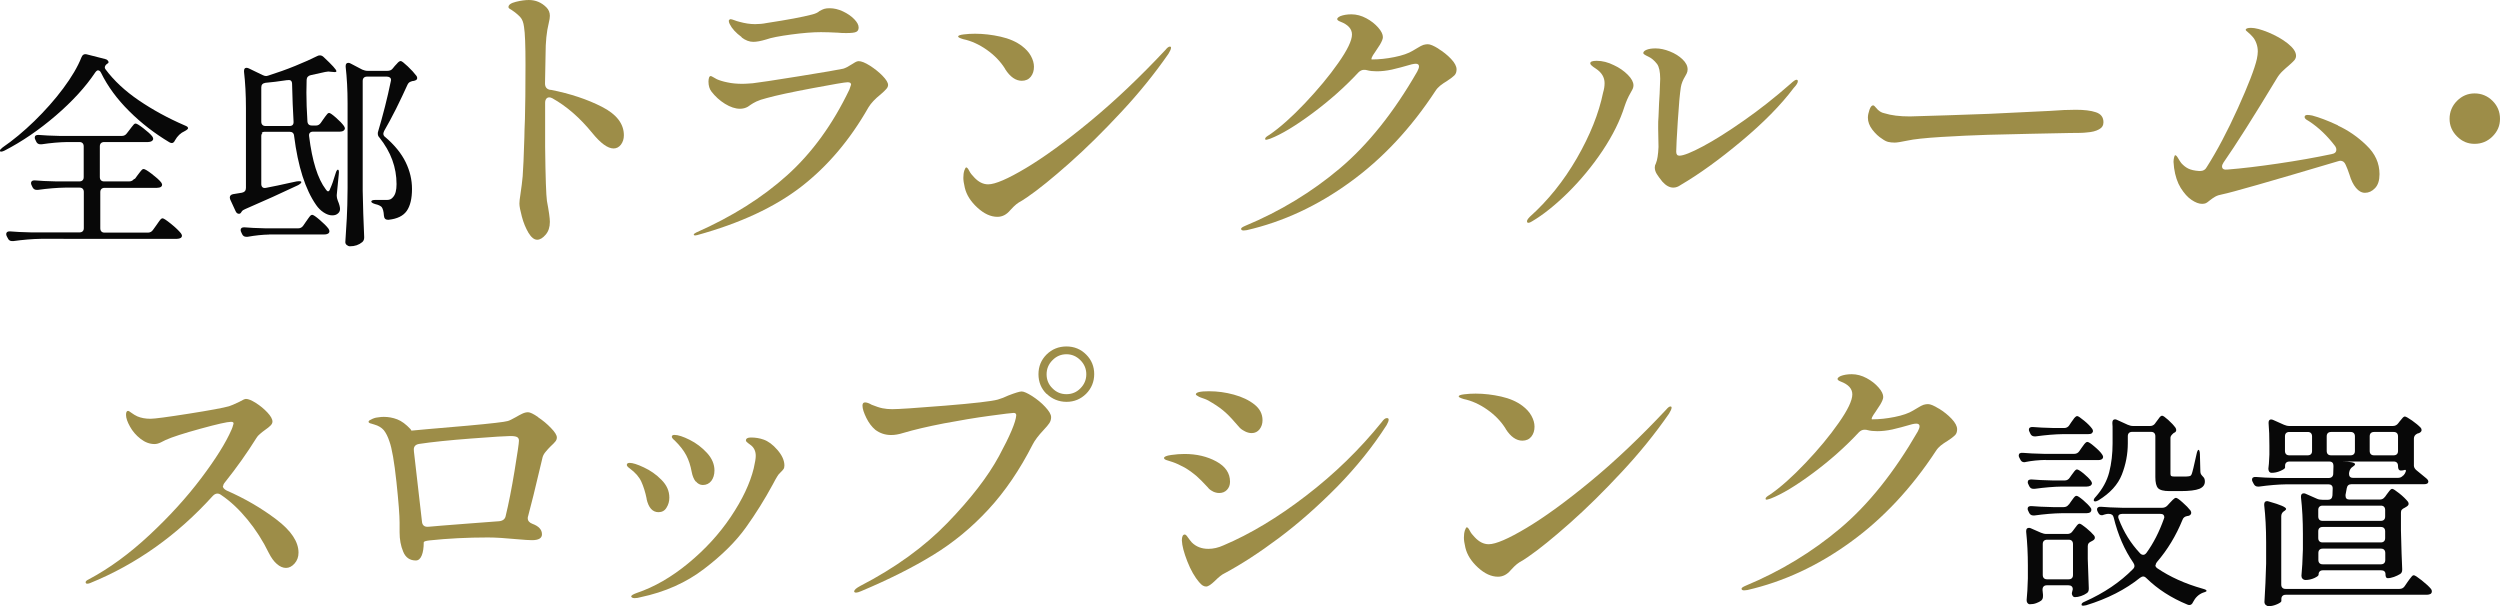 <?xml version="1.0" encoding="UTF-8"?>
<svg id="Layer_2" data-name="Layer 2" xmlns="http://www.w3.org/2000/svg" viewBox="0 0 221.6 53.72">
  <defs>
    <style>
      .cls-1 {
        fill: #9d8d48;
      }

      .cls-1, .cls-2 {
        stroke-width: 0px;
      }

      .cls-3 {
        isolation: isolate;
      }

      .cls-2 {
        fill: #080808;
      }
    </style>
  </defs>
  <g id="_レイヤー_1" data-name="レイヤー 1">
    <g class="cls-3">
      <path class="cls-2" d="m8.71,6.23c-.09,0-.17.06-.26.18-.86,1.29-2.03,2.57-3.51,3.84-1.48,1.27-2.99,2.3-4.54,3.1-.23.11-.37.12-.41.04v-.04c0-.06.08-.15.24-.28.92-.63,1.86-1.41,2.81-2.33.95-.93,1.81-1.89,2.56-2.9s1.29-1.92,1.62-2.76c.09-.23.25-.32.48-.26l1.61.41c.1.02.18.06.23.12.06.05.08.11.08.16,0,.06-.04.11-.13.15-.14.1-.2.21-.2.33,0,.04.02.09.06.15.75,1.01,1.74,1.93,2.96,2.76,1.22.83,2.57,1.57,4.05,2.21.12.05.21.09.25.13.04.04.06.08.06.13-.01.07-.12.16-.31.26-.34.15-.63.42-.85.81-.07.16-.17.24-.28.24-.06,0-.14-.02-.22-.07-1.3-.78-2.49-1.69-3.56-2.76-1.07-1.06-1.9-2.19-2.49-3.39-.07-.15-.16-.22-.26-.22Zm3.23,9.65l.24-.33c.05-.06.11-.14.19-.25s.15-.18.2-.24.11-.08.16-.08c.1,0,.34.14.72.43s.66.54.83.75c.06.09.09.16.09.22s-.03.12-.09.18c-.1.06-.22.09-.37.09h-4.63c-.12,0-.22.03-.29.1-.07.07-.1.16-.1.29v3.19c0,.12.03.22.1.29.07.07.16.1.29.1h3.82c.2,0,.35-.08.46-.24l.28-.39c.06-.09.13-.19.21-.3.08-.12.15-.2.2-.26.06-.06.11-.08.16-.08.1,0,.35.17.76.5.41.33.69.61.87.83.06.09.09.16.09.22s-.03.12-.09.18c-.1.06-.22.09-.35.09H3.62c-.75.01-1.56.08-2.44.2h-.11c-.17,0-.3-.08-.37-.24l-.09-.17c-.04-.07-.06-.15-.06-.22s.03-.13.09-.18c.06-.04.15-.06.26-.05.42.04,1.05.07,1.9.09h4.24c.12,0,.22-.03.29-.1.07-.07.1-.16.1-.29v-3.19c0-.12-.03-.22-.1-.29-.07-.07-.16-.1-.29-.1h-1.24c-.75.01-1.56.08-2.44.2h-.11c-.17,0-.29-.08-.37-.24l-.07-.15c-.04-.07-.06-.15-.06-.22s.03-.13.09-.18c.06-.04.15-.06.26-.05.42.04,1.05.07,1.9.09h2.03c.12,0,.22-.03.29-.1.07-.07.1-.16.1-.29v-2.71c0-.12-.03-.22-.1-.29-.07-.07-.16-.1-.29-.1h-1.05c-.71.01-1.48.08-2.29.2h-.11c-.17,0-.3-.08-.37-.24l-.07-.15c-.04-.07-.06-.14-.06-.2,0-.09.03-.15.09-.19s.15-.06.26-.05c.43.04,1.07.07,1.92.09h5.44c.2,0,.35-.08.46-.24l.24-.31c.05-.06.11-.14.19-.25.08-.1.14-.18.19-.23.05-.05.1-.07.15-.07.1,0,.33.14.69.42.36.28.62.51.78.71.06.09.09.16.09.22,0,.07-.04.14-.11.2-.1.06-.22.09-.35.09h-3.88c-.12,0-.22.03-.29.1-.07.07-.1.16-.1.29v2.71c0,.12.03.22.1.29.07.07.16.1.29.1h2.2c.2,0,.35-.08.46-.24Z"/>
      <path class="cls-2" d="m23.26,11.79c-.07.07-.1.16-.1.29v4.24c0,.12.04.22.11.28s.18.08.31.05c.69-.13,1.39-.28,2.1-.44l.61-.13c.06-.01.14-.02.22-.02.12,0,.19.02.2.07v.02c0,.06-.09.15-.28.26-1.48.7-3.04,1.41-4.69,2.12-.15.06-.25.13-.3.2l-.06.09c-.05.09-.12.13-.2.13-.14,0-.24-.09-.31-.26l-.46-1s-.04-.11-.04-.18c0-.16.1-.26.29-.3l.79-.13c.23-.05.35-.19.35-.42v-7.07c0-1.19-.06-2.27-.17-3.23v-.07c0-.18.07-.28.22-.28.06,0,.13.02.2.05l1.22.59c.12.06.23.09.31.09.04,0,.1-.01.2-.04.81-.26,1.61-.54,2.39-.86s1.44-.61,1.97-.88c.07-.04.15-.05.22-.05.12,0,.23.05.33.15.75.7,1.13,1.12,1.13,1.25,0,.07-.09.1-.28.07l-.24-.02-.2-.02s-.13.01-.28.04l-1.27.28c-.23.05-.36.19-.37.42l-.02,1.13c0,.75.03,1.6.09,2.55.02.25.16.37.41.37h.33c.2,0,.35-.09.46-.26l.2-.29c.04-.06.1-.14.18-.25.08-.1.14-.18.19-.24.05-.05.1-.08.15-.08.09,0,.29.14.61.42.32.28.55.52.7.73.06.09.09.16.09.22,0,.07-.04.14-.11.2-.09.06-.2.09-.33.09h-2.38c-.14,0-.23.04-.29.11-.06.07-.08.17-.06.3.27,2.19.76,3.76,1.48,4.71.07.11.14.17.2.17.07,0,.14-.07.18-.22.15-.32.31-.77.48-1.35.07-.25.15-.36.22-.35.07.01.1.14.07.39l-.18,1.85v.09c0,.11.03.25.09.41.14.33.2.58.2.74,0,.15-.05.27-.15.37-.14.14-.31.2-.54.2-.25,0-.5-.09-.76-.26-.26-.17-.48-.39-.66-.65-.97-1.39-1.62-3.43-1.96-6.13-.02-.25-.16-.37-.41-.37h-2.18c-.12,0-.22.03-.29.1Zm.6,9c-.6.01-1.24.08-1.92.2h-.11c-.17,0-.3-.08-.37-.24l-.07-.15c-.04-.07-.06-.15-.06-.22s.03-.13.09-.18c.06-.04.15-.06.26-.05.42.04,1.05.07,1.9.09h2.84c.2,0,.35-.08.46-.24l.24-.35c.05-.06.11-.15.19-.27.08-.12.15-.2.2-.26.06-.05.11-.08.16-.08.1,0,.32.15.67.45.35.3.61.56.77.77.06.09.09.17.09.24,0,.06-.02.12-.07.17-.09.07-.21.11-.37.11h-4.91Zm1.61-13.69c-.8.12-1.45.2-1.94.24-.25.04-.37.17-.37.41v3.03c0,.12.03.22.1.29.07.07.16.1.29.1h2.1c.27,0,.39-.13.37-.41-.06-.97-.1-2.07-.13-3.3,0-.3-.14-.41-.42-.35Zm6.78-.21c-.07.07-.1.16-.1.29v9.74c.02,1.34.07,2.69.13,4.06v.09c0,.16-.06.29-.17.39-.3.25-.66.37-1.09.37-.1,0-.19-.04-.28-.11-.09-.07-.13-.16-.13-.26.05-.73.09-1.43.13-2.11.04-.68.06-1.58.07-2.69v-7.51c0-1.18-.06-2.26-.17-3.23v-.07c0-.18.08-.28.24-.28.06,0,.13.02.2.06l1.03.54c.16.07.32.11.48.11h1.75c.21,0,.37-.07.48-.22l.18-.22s.09-.1.17-.18c.07-.09.14-.15.19-.19.06-.04.11-.06.16-.06.09,0,.29.16.62.47.33.31.58.59.77.84.05.06.07.13.07.2,0,.11-.07.18-.2.22-.07.03-.14.04-.2.04-.11.03-.2.06-.27.1-.07.04-.13.11-.18.21-.3.66-.64,1.38-1.02,2.15-.39.77-.74,1.42-1.06,1.97-.05.12-.07.2-.07.24,0,.12.06.23.18.31.82.7,1.42,1.44,1.8,2.22.38.78.56,1.57.56,2.37,0,.86-.16,1.51-.47,1.95-.31.44-.85.7-1.6.78h-.07c-.21,0-.33-.12-.35-.37-.02-.36-.09-.61-.2-.76-.11-.11-.3-.2-.57-.26-.23-.07-.35-.15-.35-.22,0-.1.13-.15.39-.15h.98c.1,0,.17,0,.2-.02.12-.01.25-.09.37-.24.2-.22.3-.6.3-1.14,0-1.48-.5-2.85-1.51-4.12-.1-.1-.15-.21-.15-.35,0-.07,0-.13.02-.17.44-1.48.82-2.96,1.13-4.47l.02-.11c0-.1-.03-.18-.1-.23-.07-.05-.16-.08-.27-.08h-1.75c-.12,0-.22.03-.29.1Z"/>
      <path class="cls-1" d="m48.81,7.96c1.74.34,3.26.85,4.55,1.51,1.29.66,1.94,1.5,1.94,2.52,0,.33-.09.6-.26.83-.17.22-.39.34-.65.34-.52,0-1.15-.46-1.89-1.37-1.09-1.34-2.27-2.37-3.54-3.08-.1-.05-.19-.08-.26-.08-.12,0-.22.04-.28.13-.07.09-.1.21-.1.36v3.88c.03,2.72.09,4.33.16,4.81.17.9.26,1.52.26,1.86,0,.46-.12.84-.38,1.14-.25.29-.5.44-.74.44-.28,0-.53-.21-.78-.62-.24-.41-.44-.89-.58-1.42s-.22-.92-.22-1.16c0-.19.03-.44.08-.75.1-.67.17-1.23.21-1.68.05-.64.1-1.79.15-3.46,0-.34.02-.88.05-1.6.03-1.1.05-2.71.05-4.83,0-1.69-.04-2.8-.13-3.34-.05-.4-.16-.69-.34-.88s-.42-.4-.75-.62c-.09-.05-.16-.09-.21-.13-.05-.03-.08-.08-.08-.13,0-.21.22-.36.66-.47s.82-.16,1.15-.16c.6,0,1.12.22,1.55.65.21.21.31.46.31.75,0,.16-.03.37-.1.65-.19.76-.28,1.67-.28,2.74l-.05,2.61c0,.33.16.52.49.57Z"/>
      <path class="cls-1" d="m61.5,20.79c0-.05.07-.11.21-.18,3.17-1.4,5.86-3.09,8.07-5.08,2.21-1.99,4.04-4.52,5.51-7.59.1-.28.15-.42.15-.44,0-.14-.1-.21-.31-.21-.22,0-1.27.18-3.13.53-1.86.35-3.21.64-4.03.87-.41.1-.72.21-.93.31-.21.1-.37.2-.49.28-.12.09-.21.15-.26.18-.21.12-.44.18-.7.18-.41,0-.86-.15-1.33-.44-.47-.29-.87-.66-1.2-1.09-.17-.22-.26-.52-.26-.88,0-.14.02-.25.05-.35.03-.09.09-.14.15-.14.03,0,.11.03.22.1.11.07.22.13.32.18.22.1.53.2.93.28.4.09.85.13,1.37.13.17,0,.47-.02.88-.05.48-.05,1.85-.26,4.1-.62s3.56-.59,3.92-.67c.19-.05.46-.19.8-.41.05-.03.14-.09.26-.16.12-.07.22-.1.31-.1.24,0,.57.13,1,.4.42.27.8.57,1.12.9.33.34.49.61.49.81,0,.12-.05.24-.16.36-.1.12-.27.28-.49.47-.5.4-.86.78-1.09,1.16-1.64,2.88-3.62,5.22-5.96,7.03-2.34,1.81-5.41,3.24-9.22,4.29l-.18.03c-.09,0-.13-.04-.13-.1Zm4.24-17.5c-.52-.38-.87-.77-1.06-1.16-.05-.1-.08-.2-.08-.28,0-.03.02-.07.05-.1.03-.03.07-.05.1-.05.07,0,.18.03.34.09.16.06.3.11.44.14.5.14.96.21,1.4.21.34,0,.69-.03,1.03-.1,1.84-.28,3.18-.53,4.01-.75.29-.07.52-.17.67-.31.16-.09.29-.15.41-.19.12-.04.28-.06.49-.06.38,0,.77.09,1.18.28.4.19.74.42,1,.69.26.27.39.51.39.74,0,.19-.07.32-.22.39-.15.07-.43.1-.84.1-.29,0-.54,0-.75-.03-.59-.03-1.09-.05-1.53-.05-.72,0-1.6.07-2.64.21s-1.78.28-2.22.44c-.47.14-.84.21-1.14.21-.34,0-.69-.13-1.03-.39Z"/>
      <path class="cls-1" d="m89.09,6.1c-.41-.66-.96-1.22-1.63-1.69-.67-.47-1.37-.79-2.09-.94-.29-.09-.44-.16-.44-.23,0-.09.16-.15.49-.19.33-.04.66-.06,1.01-.06.74,0,1.5.09,2.26.26s1.4.45,1.9.83c.34.26.61.55.79.88.18.33.27.65.27.96,0,.34-.09.64-.28.88-.19.24-.46.36-.8.36-.53,0-1.03-.34-1.47-1.03Zm-3.7,9.67c0-.26.03-.48.09-.66.06-.18.12-.27.17-.27.07,0,.16.1.26.3s.25.39.44.58c.38.41.79.62,1.24.62.62,0,1.74-.48,3.36-1.45,1.62-.97,3.52-2.35,5.71-4.16,2.19-1.81,4.4-3.91,6.65-6.31.15-.19.28-.29.39-.29.07,0,.1.04.1.1,0,.12-.08.3-.23.54-1.22,1.76-2.62,3.49-4.2,5.18-1.58,1.7-3.11,3.21-4.59,4.52s-2.71,2.31-3.7,2.99l-.47.31c-.22.12-.4.23-.53.34-.13.1-.31.28-.53.52-.33.4-.71.59-1.14.59-.59,0-1.18-.27-1.77-.81s-.97-1.13-1.12-1.77c-.09-.38-.13-.67-.13-.88Z"/>
      <path class="cls-1" d="m127.5,4.32c.42.26.8.56,1.12.9.33.35.49.66.49.93,0,.22-.06.4-.19.53-.13.13-.34.29-.63.48-.26.16-.47.3-.63.43-.16.13-.31.29-.43.48-2.17,3.31-4.7,6.01-7.58,8.09-2.88,2.09-5.92,3.5-9.13,4.24l-.28.03c-.15,0-.23-.05-.23-.15,0-.07.12-.16.36-.26,3.1-1.29,5.9-2.99,8.39-5.09,2.49-2.1,4.78-4.96,6.86-8.58.1-.19.16-.34.16-.47,0-.15-.1-.23-.28-.23-.1,0-.22.02-.36.05-.71.21-1.3.36-1.77.47-.47.1-.92.15-1.33.15-.33,0-.62-.03-.88-.1-.05-.02-.14-.03-.26-.03-.17,0-.34.08-.49.23-1.19,1.28-2.54,2.48-4.06,3.61-1.52,1.13-2.77,1.88-3.75,2.26-.21.07-.33.1-.36.1-.07,0-.1-.03-.1-.08s.03-.11.1-.17c.07-.06.16-.12.28-.19.95-.65,2-1.59,3.15-2.8,1.15-1.22,2.14-2.4,2.95-3.56.81-1.15,1.22-2,1.22-2.53,0-.5-.35-.88-1.03-1.14-.19-.07-.28-.15-.28-.23s.09-.17.28-.26c.26-.1.59-.16.98-.16.45,0,.89.12,1.32.35s.78.51,1.06.83c.28.32.41.6.41.84,0,.16-.09.38-.26.67-.03.05-.18.28-.44.67-.14.19-.23.34-.28.46-.05.12-.05.18,0,.18.64,0,1.31-.07,2-.21.7-.14,1.25-.33,1.64-.57.1-.05.25-.14.44-.26.19-.12.35-.2.49-.25.14-.04.27-.06.39-.06.21,0,.52.13.94.39Z"/>
      <path class="cls-1" d="m135.35,19.62c0-.1.09-.24.26-.41,1.6-1.43,2.99-3.16,4.16-5.18,1.17-2.03,1.95-3.97,2.33-5.83.09-.29.13-.57.13-.83,0-.52-.26-.95-.78-1.29-.33-.21-.49-.36-.49-.46,0-.16.19-.23.57-.23.5,0,1.01.13,1.53.39.48.22.89.51,1.23.85.34.34.5.66.5.93,0,.14-.04.29-.13.44-.09.16-.14.25-.16.29-.19.33-.35.7-.49,1.11-.4,1.28-1.05,2.59-1.96,3.96-.91,1.36-1.94,2.6-3.06,3.71-1.13,1.11-2.19,1.96-3.19,2.55-.14.09-.24.13-.31.13-.09,0-.13-.04-.13-.1Zm12-3.52c-.21-.26-.37-.48-.49-.67s-.18-.39-.18-.59c0-.12.03-.24.1-.36.12-.28.2-.76.23-1.45l-.03-1.65c0-.45,0-.79.03-1.03.03-.93.07-1.61.1-2.04.03-.69.05-1.13.05-1.32,0-.64-.1-1.08-.28-1.32-.24-.31-.5-.53-.79-.66-.28-.13-.43-.23-.43-.3,0-.12.1-.22.3-.3.2-.08.46-.12.79-.12.4,0,.82.09,1.27.27.45.18.82.41,1.12.7s.45.58.45.89c0,.14-.03.26-.09.38-.06.11-.1.18-.12.22-.21.34-.34.67-.39.98-.09.57-.18,1.57-.27,3s-.14,2.34-.14,2.71c0,.24.09.36.28.36.36,0,1.06-.28,2.09-.83,1.03-.55,2.24-1.31,3.62-2.28,1.38-.96,2.76-2.05,4.14-3.26.26-.24.43-.36.52-.36s.13.04.13.13c0,.14-.12.34-.36.59-1.14,1.52-2.69,3.09-4.64,4.72s-3.75,2.93-5.39,3.89c-.21.15-.42.23-.65.23-.33,0-.66-.18-.98-.54Z"/>
      <path class="cls-1" d="m167.37,12.58c-.16-.04-.34-.13-.53-.27-.31-.19-.6-.46-.87-.81s-.4-.71-.4-1.07c0-.21.05-.44.14-.7.09-.26.2-.39.32-.39.07,0,.15.07.26.21.22.28.47.44.75.49.6.19,1.35.28,2.25.28.76-.02,1.87-.05,3.32-.1,1.46-.05,2.69-.09,3.71-.13l5.38-.26c.88-.07,1.65-.1,2.3-.1.74,0,1.34.07,1.78.22.45.15.67.44.67.89,0,.28-.13.49-.4.63-.27.15-.62.24-1.07.27-.28.04-.79.05-1.55.05-.81.02-1.96.04-3.46.07-1.5.03-2.76.06-3.77.09-1.28.04-2.65.1-4.11.19s-2.46.2-3,.32c-.57.12-.95.18-1.14.18-.22,0-.42-.02-.58-.06Z"/>
      <path class="cls-1" d="m207.23,11.13c.91.42,1.76,1,2.53,1.75.78.74,1.16,1.59,1.16,2.56,0,.55-.13.96-.4,1.24-.27.28-.56.41-.89.41-.29,0-.56-.15-.8-.44-.24-.29-.43-.68-.57-1.16-.12-.36-.23-.65-.34-.88-.1-.24-.26-.36-.47-.36-.05,0-.13.02-.23.05-6.08,1.81-9.49,2.78-10.21,2.92-.28.05-.49.12-.65.21-.16.09-.33.21-.52.36-.12.1-.22.18-.31.22-.09.04-.2.06-.34.06-.28,0-.59-.12-.93-.35-.35-.23-.66-.59-.96-1.06-.29-.47-.49-1.06-.59-1.77l-.05-.54c0-.14.02-.27.05-.4.03-.13.07-.19.1-.19.07,0,.16.09.26.27.1.18.2.32.28.43.19.21.39.37.61.48.22.11.54.19.97.22h.08c.28,0,.47-.11.59-.34.91-1.43,1.84-3.18,2.77-5.24.93-2.06,1.49-3.51,1.68-4.36.05-.26.08-.47.08-.65,0-.26-.04-.5-.13-.74s-.2-.43-.34-.58c-.12-.14-.25-.26-.39-.38-.14-.11-.21-.18-.21-.22,0-.12.16-.18.47-.18.36,0,.87.13,1.53.4.65.27,1.23.59,1.72.98.49.39.74.75.74,1.1,0,.14-.05.26-.14.38-.1.11-.26.27-.5.48-.17.14-.36.31-.56.5s-.37.41-.5.63c-2.07,3.43-3.65,5.92-4.73,7.47-.09.14-.13.25-.13.34,0,.22.16.32.49.28,1.28-.1,2.77-.28,4.47-.53,1.71-.25,3.29-.53,4.76-.84.28-.05.41-.18.41-.39,0-.12-.04-.22-.1-.31-.69-.91-1.46-1.65-2.3-2.2-.04-.02-.11-.06-.23-.14-.12-.08-.18-.16-.18-.25,0-.12.09-.18.26-.18.1,0,.24.02.41.05.6.16,1.36.44,2.28.87Z"/>
      <path class="cls-1" d="m217.79,12.09c-.44-.44-.66-.96-.66-1.56s.22-1.15.66-1.59.96-.66,1.56-.66,1.15.22,1.59.66.66.97.66,1.59-.22,1.12-.66,1.56-.97.66-1.59.66-1.12-.22-1.56-.66Z"/>
      <path class="cls-1" d="m19.75,43.07c0,.16.11.29.34.41,1.62.71,3.08,1.56,4.4,2.56s1.97,1.98,1.97,2.95c0,.38-.12.7-.35.96-.23.26-.49.39-.76.39s-.55-.12-.81-.35c-.27-.23-.5-.56-.71-.97-.53-1.09-1.16-2.07-1.89-2.96s-1.5-1.62-2.33-2.18c-.12-.09-.23-.13-.34-.13-.14,0-.28.07-.41.21-3.15,3.48-6.78,6.06-10.89,7.73-.09.03-.16.05-.23.05-.1,0-.15-.04-.15-.13s.09-.17.28-.26c1.81-.96,3.6-2.27,5.37-3.92,1.77-1.65,3.3-3.33,4.59-5.04,1.29-1.71,2.19-3.15,2.69-4.3.07-.16.12-.3.15-.44.02-.03.03-.08.03-.13,0-.09-.08-.13-.23-.13-.31,0-1.21.2-2.7.61-1.49.41-2.52.74-3.09,1-.1.05-.25.12-.44.22-.19.09-.37.14-.54.14-.43,0-.84-.15-1.24-.46-.4-.31-.71-.67-.94-1.09-.23-.41-.35-.76-.35-1.03,0-.24.06-.36.18-.36.05,0,.15.06.31.18.16.12.33.22.52.31.33.14.72.21,1.16.21.36,0,1.49-.15,3.39-.45,1.9-.3,3.08-.52,3.57-.66.17-.05.47-.18.91-.39.29-.17.49-.26.59-.26.21,0,.5.12.88.36.38.24.72.52,1.02.84s.45.59.45.81c0,.12-.06.24-.17.35-.11.11-.28.25-.5.4-.14.1-.28.21-.43.34-.15.12-.25.24-.32.36-.83,1.33-1.76,2.64-2.79,3.93-.1.12-.16.23-.16.34Z"/>
      <path class="cls-1" d="m47.69,36.98c.42.28.81.6,1.15.96.34.35.52.63.52.84,0,.12-.04.24-.13.35-.09.11-.23.26-.44.45-.14.14-.28.29-.41.45-.14.16-.23.32-.28.48-.02.05-.09.37-.23.96-.43,1.83-.78,3.26-1.06,4.29-.02.03-.03.09-.03.18,0,.22.14.39.41.49.57.21.85.52.85.93,0,.34-.29.52-.88.52-.28,0-.7-.03-1.27-.08-1.07-.1-1.95-.16-2.64-.16-1.84,0-3.57.09-5.17.26-.34.04-.52.09-.52.18,0,.48-.06.87-.18,1.16-.12.29-.29.44-.52.44-.53,0-.91-.26-1.12-.78-.22-.52-.32-1.09-.32-1.73v-.85c0-.62-.09-1.82-.28-3.61-.19-1.78-.4-2.98-.62-3.58-.14-.43-.31-.76-.5-1-.2-.23-.48-.4-.84-.5-.09-.03-.17-.06-.26-.08-.09-.02-.15-.04-.19-.07-.04-.03-.06-.06-.06-.09,0-.07.06-.13.18-.18.21-.12.41-.19.62-.21.24-.04.42-.05.54-.05.41,0,.81.07,1.2.22.39.15.78.44,1.18.87l.08.13,1.4-.13c.29-.02,1.49-.12,3.59-.31s3.28-.33,3.54-.41c.14-.03.39-.16.75-.36.17-.1.35-.2.54-.29.19-.09.36-.13.52-.13.17,0,.47.14.89.43Zm-9.68,9.71c.52-.04.9-.07,1.16-.1.66-.05,1.43-.11,2.31-.18.89-.07,1.81-.14,2.78-.21.33-.04.52-.2.57-.49.26-1.07.52-2.39.78-3.97.26-1.58.39-2.47.39-2.68,0-.16-.06-.26-.17-.32-.11-.06-.31-.09-.61-.09-.33,0-1.47.07-3.44.22-1.97.15-3.51.31-4.63.48-.31.05-.47.22-.47.49,0,.1.02.28.05.52l.67,5.84c.02.36.22.53.59.49Z"/>
      <path class="cls-1" d="m57.32,44.21c-.12-.59-.28-1.09-.47-1.51-.19-.42-.53-.81-1.03-1.18-.17-.12-.26-.22-.26-.31,0-.12.09-.18.26-.18.26,0,.68.13,1.25.4.58.27,1.1.63,1.56,1.1.47.47.7.99.7,1.58,0,.33-.08.62-.25.89-.16.27-.4.4-.71.4-.53,0-.89-.4-1.06-1.19Zm-1.29,8.76c-.05-.03-.08-.07-.08-.1,0-.09.16-.19.49-.31,1.57-.53,3.09-1.41,4.58-2.64,1.48-1.22,2.74-2.59,3.76-4.11,1.02-1.52,1.7-2.95,2.03-4.29.12-.52.18-.89.18-1.11,0-.4-.14-.71-.41-.93-.07-.05-.16-.12-.28-.21-.12-.09-.18-.16-.18-.23,0-.17.15-.26.44-.26.4,0,.77.06,1.11.18.41.14.83.44,1.24.92.41.47.62.94.62,1.38,0,.14-.03.25-.08.32-.05.08-.15.18-.28.31-.14.13-.23.25-.28.35-.1.16-.23.39-.39.7-.71,1.31-1.5,2.58-2.38,3.81-.88,1.23-2.11,2.46-3.7,3.67-1.59,1.22-3.47,2.06-5.66,2.52-.17.05-.35.08-.52.08-.09,0-.16-.02-.21-.05Zm5.64-10.28c-.17-.21-.29-.5-.36-.87-.1-.55-.26-1.04-.48-1.46-.22-.42-.56-.86-1.02-1.31-.17-.14-.26-.25-.26-.34,0-.1.08-.16.23-.16.33,0,.78.15,1.36.44.58.29,1.09.68,1.53,1.16.44.48.66,1,.66,1.55,0,.38-.1.69-.28.93-.19.24-.44.36-.75.36-.24,0-.45-.11-.62-.32Z"/>
      <path class="cls-1" d="m75.73,52.38c0-.1.17-.25.52-.44,3.1-1.6,5.68-3.47,7.74-5.6,2.06-2.13,3.58-4.1,4.56-5.91.98-1.81,1.49-3.02,1.53-3.62,0-.14-.08-.21-.23-.21s-.87.09-2.13.26c-1.27.17-2.62.4-4.06.67-1.44.28-2.64.56-3.61.85-.38.12-.73.18-1.06.18-.53,0-1-.16-1.4-.46-.31-.26-.58-.61-.8-1.06-.22-.45-.34-.81-.34-1.09,0-.19.08-.28.23-.28s.35.07.59.21c.38.15.7.26.96.31.26.05.54.08.85.08.53,0,2.09-.1,4.67-.31,2.58-.21,4.14-.39,4.69-.54.31-.09.62-.21.93-.36.62-.24,1.02-.36,1.19-.36.19,0,.5.14.93.41.43.28.82.59,1.16.96s.52.66.52.91c0,.19-.05.36-.15.52-.1.16-.28.36-.52.62-.45.48-.77.9-.96,1.27-1.15,2.26-2.46,4.18-3.93,5.77-1.47,1.59-3.09,2.93-4.89,4.03-1.79,1.1-3.92,2.17-6.39,3.21-.21.09-.35.13-.44.13-.12,0-.18-.04-.18-.13Zm17.04-17.46c-.48-.47-.72-1.06-.72-1.75s.24-1.27.72-1.75c.48-.47,1.07-.71,1.76-.71s1.27.24,1.75.72.71,1.06.71,1.73-.24,1.27-.72,1.75c-.48.47-1.06.71-1.73.71s-1.28-.24-1.76-.71Zm3-.5c.34-.34.52-.76.52-1.24s-.17-.9-.52-1.25-.76-.53-1.24-.53-.9.18-1.24.53c-.35.35-.52.77-.52,1.25s.17.9.52,1.24c.34.35.76.52,1.24.52s.9-.17,1.24-.52Z"/>
      <path class="cls-1" d="m107.5,43.55c-.19-.09-.34-.21-.44-.35-.41-.45-.76-.79-1.03-1.03-.28-.24-.61-.48-1.01-.72-.41-.22-.77-.39-1.07-.49s-.49-.16-.56-.18c-.14-.05-.21-.11-.21-.18,0-.12.21-.21.63-.27.42-.06.81-.09,1.18-.09,1.07,0,2.01.22,2.82.66.81.44,1.22,1.04,1.22,1.8,0,.29-.09.53-.27.72-.18.19-.41.28-.69.28-.19,0-.38-.05-.57-.14Zm-1.19,8.08c-.41-.48-.77-1.11-1.07-1.88-.3-.77-.46-1.38-.48-1.85,0-.34.09-.52.26-.52.07,0,.16.08.27.25.11.16.23.31.35.45.38.38.87.57,1.47.57.43,0,.88-.1,1.34-.31,2.36-1,4.8-2.46,7.32-4.4,2.52-1.93,4.76-4.11,6.72-6.54.15-.22.3-.34.44-.34.1,0,.16.04.16.13,0,.12-.06.28-.18.49-1.22,1.91-2.69,3.73-4.38,5.46-1.7,1.72-3.42,3.24-5.17,4.55-1.75,1.31-3.36,2.35-4.82,3.13-.22.1-.5.32-.83.65-.35.34-.61.52-.8.52-.21,0-.4-.12-.59-.36Zm4.02-13.41c-.22-.11-.38-.23-.48-.35-.47-.55-.86-.98-1.19-1.28-.33-.3-.72-.59-1.19-.87-.26-.17-.5-.3-.74-.38-.23-.08-.38-.13-.45-.17-.19-.1-.28-.17-.28-.21,0-.19.39-.28,1.16-.28s1.48.1,2.21.3,1.34.49,1.82.87c.48.38.72.84.72,1.4,0,.31-.09.58-.26.8-.17.22-.41.34-.7.34-.21,0-.42-.06-.63-.17Z"/>
      <path class="cls-1" d="m133.46,38c-.41-.66-.96-1.22-1.63-1.69-.67-.47-1.37-.79-2.09-.94-.29-.09-.44-.16-.44-.23,0-.09.16-.15.49-.19.33-.04.66-.06,1.01-.06.74,0,1.5.09,2.26.26s1.4.45,1.9.83c.34.26.61.55.79.88.18.33.27.65.27.96,0,.34-.09.64-.28.88-.19.24-.46.36-.8.36-.53,0-1.03-.34-1.47-1.03Zm-3.7,9.67c0-.26.03-.48.09-.66.06-.18.12-.27.17-.27.07,0,.16.1.26.3s.25.39.44.58c.38.41.79.62,1.24.62.62,0,1.74-.48,3.36-1.45,1.62-.97,3.52-2.35,5.71-4.16,2.19-1.81,4.4-3.91,6.65-6.31.16-.19.28-.29.39-.29.07,0,.1.04.1.1,0,.12-.08.3-.23.54-1.22,1.76-2.62,3.49-4.2,5.18-1.58,1.7-3.11,3.21-4.59,4.52s-2.71,2.31-3.7,2.99l-.47.31c-.22.12-.4.23-.53.34-.13.1-.31.28-.53.52-.33.4-.71.59-1.14.59-.59,0-1.18-.27-1.77-.81s-.97-1.13-1.12-1.77c-.09-.38-.13-.67-.13-.88Z"/>
      <path class="cls-1" d="m171.87,36.22c.42.26.8.56,1.12.9.33.35.49.66.49.93,0,.22-.06.4-.19.53-.13.13-.34.29-.63.48-.26.16-.47.3-.63.43s-.31.29-.43.48c-2.17,3.31-4.7,6.01-7.58,8.09-2.88,2.09-5.92,3.5-9.13,4.24l-.29.03c-.15,0-.23-.05-.23-.15,0-.07.12-.16.36-.26,3.1-1.29,5.9-2.99,8.39-5.09,2.49-2.1,4.78-4.96,6.87-8.58.1-.19.16-.34.16-.47,0-.15-.1-.23-.29-.23-.1,0-.22.02-.36.05-.71.21-1.3.36-1.77.47-.47.1-.92.15-1.33.15-.33,0-.62-.03-.88-.1-.05-.02-.14-.03-.26-.03-.17,0-.34.08-.49.23-1.19,1.28-2.54,2.48-4.06,3.61-1.52,1.13-2.77,1.88-3.75,2.26-.21.07-.33.1-.36.1-.07,0-.1-.03-.1-.08s.03-.11.1-.17c.07-.06.16-.12.28-.19.95-.65,2-1.59,3.15-2.8,1.16-1.22,2.14-2.4,2.95-3.56.81-1.15,1.21-2,1.21-2.53,0-.5-.34-.88-1.03-1.14-.19-.07-.28-.15-.28-.23s.09-.17.28-.26c.26-.1.59-.16.98-.16.45,0,.89.12,1.32.35s.78.51,1.06.83c.28.32.41.6.41.84,0,.16-.09.38-.26.67-.04.05-.18.28-.44.67-.14.19-.23.34-.29.46-.05.12-.05.18,0,.18.64,0,1.31-.07,2-.21.7-.14,1.25-.33,1.64-.57.1-.05.25-.14.44-.26.19-.12.35-.2.49-.25.14-.04.27-.06.39-.06.21,0,.52.13.94.39Z"/>
      <path class="cls-2" d="m181.32,40.77c-.63.01-1.22.07-1.77.18-.02.01-.07.02-.13.02-.16,0-.28-.09-.35-.26l-.07-.13c-.04-.07-.06-.14-.06-.2,0-.18.12-.26.37-.24.42.04,1.05.07,1.9.09h2.64c.2,0,.35-.08.46-.24l.2-.29c.05-.06.1-.14.16-.22s.11-.16.18-.22c.06-.06.12-.09.17-.09.1,0,.31.13.63.41.32.27.55.5.68.7.06.09.09.16.09.22s-.02.12-.07.17c-.07.07-.19.11-.35.11h-4.67Zm2.4,6.31l.15-.2c.05-.06.12-.15.21-.28.09-.12.18-.18.25-.18.09,0,.28.13.59.38s.54.48.7.67c.05.06.07.13.07.2,0,.09-.06.17-.17.24l-.13.07c-.11.05-.19.1-.25.17-.05.06-.08.15-.08.26v1.14c.04,1.13.07,1.99.09,2.57v.09c0,.17-.06.3-.18.37-.14.1-.3.18-.5.25-.2.07-.38.1-.54.1-.1,0-.17-.04-.22-.13-.04-.07-.06-.14-.06-.18s.01-.12.04-.22c0,.01.01-.04.04-.17,0-.11-.03-.2-.1-.26-.07-.06-.16-.09-.29-.09h-1.9c-.12,0-.22.03-.29.1-.07.07-.1.16-.1.29v.04c.04.36.05.51.04.46,0,.12,0,.21-.03.28-.02.06-.06.12-.12.18-.11.09-.26.16-.44.23-.18.07-.38.1-.57.1-.09,0-.16-.04-.21-.11-.06-.07-.08-.16-.08-.26.05-.49.09-1.13.11-1.92v-1.14c0-1.03-.05-2.03-.15-2.99v-.07c0-.18.08-.28.24-.28.07,0,.14.01.18.04l.89.39c.17.07.33.11.48.11h1.86c.2,0,.35-.08.46-.24Zm-.26-4.74l.17-.24c.05-.06.1-.13.15-.2.05-.07.1-.14.16-.2s.11-.09.16-.09c.1,0,.29.12.59.36.29.24.51.46.65.65.06.09.09.16.09.22,0,.07-.04.14-.11.2-.1.06-.22.09-.35.09h-2.18c-.75.01-1.56.08-2.44.2h-.11c-.17,0-.29-.08-.37-.24l-.07-.15c-.04-.07-.06-.14-.06-.2,0-.09.03-.15.09-.19.06-.04.15-.06.26-.05.43.04,1.07.07,1.92.09h1c.2,0,.35-.09.46-.26Zm-.07,2.38l.18-.26s.09-.12.16-.22c.07-.1.13-.17.18-.22.05-.05.1-.07.15-.07.1,0,.29.13.59.38.29.25.52.48.66.67.05.05.07.12.07.2,0,.07-.03.14-.09.2-.09.06-.2.09-.33.09h-2.18c-.75.01-1.56.08-2.44.2h-.11c-.17,0-.29-.08-.37-.24l-.07-.15c-.04-.07-.06-.14-.06-.2,0-.09.03-.15.09-.19.06-.04.15-.06.26-.05.43.04,1.07.07,1.92.09h.92c.2,0,.35-.08.46-.24Zm.02-7.01l.2-.3c.05-.06.1-.13.16-.22s.11-.16.18-.22c.06-.06.12-.09.17-.09.09,0,.29.14.62.41.33.27.56.51.71.72.05.07.07.14.07.2,0,.07-.04.14-.11.2-.06.05-.17.07-.31.07h-2.21c-.75.01-1.56.08-2.44.2h-.11c-.17,0-.3-.08-.37-.24l-.07-.15c-.04-.07-.06-.14-.06-.2,0-.09.03-.15.09-.19s.15-.06.26-.05c.43.04,1.06.07,1.9.09h.87c.2,0,.35-.08.46-.24Zm-2.24,10.23c-.07.07-.1.16-.1.29v2.73c0,.12.03.22.1.29.07.07.16.1.29.1h1.9c.12,0,.22-.03.29-.1.07-.07.1-.16.1-.29v-2.73c0-.12-.03-.22-.1-.29-.07-.07-.16-.1-.29-.1h-1.9c-.12,0-.22.03-.29.1Zm9.88,2.15c0,.11.06.2.17.28,1.12.76,2.46,1.37,4.02,1.81.11.03.2.06.26.09s.09.07.09.11c-.01.04-.06.07-.15.1-.09.03-.15.05-.18.06-.37.15-.66.42-.87.83-.07.17-.18.26-.33.26-.04,0-.09-.01-.17-.04-1.43-.59-2.64-1.37-3.63-2.34-.1-.1-.19-.15-.28-.15s-.18.04-.28.11c-1.29,1.04-2.89,1.86-4.78,2.44-.15.02-.23.04-.26.04-.09,0-.14-.02-.15-.07v-.04c0-.1.1-.18.3-.26,1.7-.76,3.12-1.72,4.26-2.88.09-.09.13-.18.13-.28,0-.07-.03-.16-.09-.26-.8-1.16-1.38-2.5-1.75-4.02-.05-.22-.19-.33-.42-.33h-.11c-.07,0-.18.03-.33.07-.07.04-.14.05-.2.05-.14,0-.24-.07-.31-.22l-.05-.09c-.04-.07-.06-.15-.06-.22s.03-.13.09-.17.15-.06.26-.05c.42.04,1.05.07,1.9.09h3.53c.18,0,.34-.07.46-.2l.22-.24s.13-.14.25-.26.21-.18.29-.18c.09,0,.28.13.58.4.3.26.54.51.71.73.04.07.06.14.06.2,0,.1-.06.18-.17.24-.07.03-.14.04-.18.04-.22.04-.36.15-.42.33-.58,1.42-1.33,2.66-2.27,3.75-.07.09-.11.18-.11.28Zm0-12.59l.15-.2s.09-.12.15-.2c.06-.09.11-.15.16-.19s.09-.06.14-.06c.09,0,.26.12.54.37s.49.48.65.7c.04.07.06.14.06.2,0,.11-.06.19-.18.24-.02,0-.09.05-.18.15-.1.1-.15.2-.15.3v3.19c0,.1.02.16.06.19.04.03.13.05.27.05h.66c.36,0,.57,0,.63-.02.07-.01.13-.03.16-.05.03-.02.06-.06.1-.14.06-.14.21-.74.44-1.81.05-.23.11-.35.18-.35.02,0,.05.04.07.11.02.07.04.17.04.28l.04,1.53c0,.1.02.18.06.25.04.07.11.14.19.23.1.09.15.22.15.41,0,.3-.16.51-.49.65-.33.13-.88.2-1.67.2h-.98c-.52,0-.85-.09-1.01-.26s-.24-.5-.24-.98v-3.62c0-.12-.03-.22-.1-.29-.07-.07-.16-.1-.29-.1h-1.66c-.12,0-.22.03-.29.1-.07.07-.1.16-.1.29v.61c0,.97-.18,1.9-.53,2.79-.35.89-1.04,1.64-2.06,2.27-.22.12-.36.14-.41.06-.01-.01-.02-.03-.02-.06,0-.09.06-.19.18-.31.59-.67.99-1.39,1.19-2.17.2-.78.3-1.64.3-2.57v-1.11c0-.29,0-.52-.02-.66v-.04c0-.21.08-.31.24-.31.06,0,.13.02.2.06l.92.42c.16.07.32.11.48.11h1.5c.2,0,.35-.08.46-.24Zm.79,8.32c0-.09-.03-.15-.09-.2s-.15-.07-.26-.07h-3.38c-.11,0-.2.03-.26.07s-.09.12-.09.2c0,.04.01.09.04.17.44,1.17,1.08,2.19,1.9,3.06.09.09.18.13.28.13s.19-.06.28-.17c.61-.84,1.13-1.85,1.55-3.03.02-.07.04-.13.04-.17Z"/>
      <path class="cls-2" d="m211.4,44.05l.17-.24s.09-.12.16-.21c.07-.09.12-.16.17-.2s.09-.07.14-.07c.09,0,.29.13.63.4.33.26.58.51.76.73.05.06.07.13.07.2,0,.09-.06.17-.17.24l-.18.11c-.11.05-.19.1-.25.17-.06.06-.08.15-.08.26v1.57c.04,1.54.07,2.68.11,3.41v.09c0,.17-.06.29-.18.37-.16.1-.34.18-.55.26-.21.07-.39.11-.55.11-.14,0-.2-.12-.2-.35,0-.11-.03-.2-.1-.26s-.16-.09-.29-.09h-5.15c-.12,0-.22.03-.29.1-.07.07-.1.16-.1.29,0,.09-.13.18-.38.3-.25.11-.51.17-.77.17-.11,0-.2-.04-.27-.11-.07-.07-.1-.16-.1-.26.06-.58.1-1.36.13-2.34v-1.37c0-1.19-.06-2.28-.17-3.25v-.07c0-.18.08-.28.24-.28.07,0,.14.01.18.04l1,.44c.13.06.29.09.48.09h.48c.26,0,.39-.13.41-.39l.02-.59v-.04c0-.11-.03-.2-.1-.26s-.16-.09-.27-.09h-3.71c-.75.01-1.56.08-2.44.2h-.11c-.17,0-.29-.08-.37-.24l-.09-.17c-.04-.07-.06-.14-.06-.2,0-.18.12-.26.37-.24.42.04,1.05.07,1.9.09h4.52c.12,0,.22-.03.3-.1.07-.07.11-.16.11-.29l.02-.68c0-.26-.12-.39-.37-.39h-3.53c-.12,0-.22.03-.29.1-.07.07-.1.16-.1.29v.15c0,.07-.14.17-.41.29-.27.12-.53.17-.78.17-.1,0-.17-.04-.22-.11-.05-.07-.07-.16-.07-.26.04-.29.06-.58.07-.85l.02-.39v-.81c0-.78-.02-1.43-.07-1.97v-.07c0-.09.02-.15.06-.2.04-.05.09-.07.16-.07s.13.02.2.05l.94.42c.16.07.32.11.48.11h9.17c.2,0,.36-.08.48-.24l.13-.17s.12-.13.21-.25c.09-.12.18-.18.25-.18.09,0,.29.12.63.35.33.23.59.45.78.65.05.06.07.13.07.2,0,.09-.05.17-.17.24-.04.02-.1.05-.2.07-.21.1-.31.25-.31.44v2.42c.01.14.08.26.2.37.47.38.77.63.9.74.12.1.18.2.18.29,0,.07-.03.13-.09.17-.07.04-.17.06-.29.06h-6.44c-.23,0-.37.12-.41.35l-.11.59v.09c0,.22.12.33.35.33h2.68c.2,0,.35-.08.46-.24Zm1.77,7.88l.24-.35s.1-.13.18-.25c.09-.12.16-.2.21-.26.05-.06.11-.08.16-.08.09,0,.32.15.7.45.38.3.66.56.83.77.05.06.07.14.07.22s-.03.15-.09.2c-.1.06-.22.09-.35.09h-12.51c-.12,0-.22.03-.29.1s-.1.16-.1.29v.17c0,.07-.13.17-.38.28-.25.11-.5.17-.73.17-.11,0-.2-.04-.28-.11-.07-.07-.11-.16-.11-.26.07-1.12.12-2.25.15-3.4v-1.88c0-1.23-.06-2.33-.17-3.3v-.07c0-.2.09-.29.26-.29.02,0,.09.01.18.04,1,.28,1.5.5,1.5.65,0,.05-.04.1-.13.17l-.04.02c-.17.11-.26.26-.26.46v6.05c0,.12.03.22.1.29.07.07.16.1.29.1h10.09c.2,0,.35-.08.46-.24Zm-8.33-13.54c-.07-.07-.16-.1-.29-.1h-1.62c-.12,0-.22.03-.29.1s-.1.16-.1.29v1.29c0,.12.03.22.1.29.07.07.16.1.29.1h1.62c.12,0,.22-.03.29-.1s.1-.16.1-.29v-1.29c0-.12-.03-.22-.1-.29Zm6.48,7.68c.07-.07.1-.16.1-.29v-.57c0-.12-.03-.22-.1-.29-.07-.07-.16-.1-.29-.1h-5.15c-.12,0-.22.03-.29.1-.07.07-.1.16-.1.29v.57c0,.12.03.22.1.29s.16.1.29.1h5.15c.12,0,.22-.03.29-.1Zm0,.74c-.07-.07-.16-.1-.29-.1h-5.15c-.12,0-.22.03-.29.1s-.1.16-.1.29v.59c0,.12.03.22.1.29.07.07.16.1.29.1h5.15c.12,0,.22-.03.29-.1.07-.07.1-.16.1-.29v-.59c0-.12-.03-.22-.1-.29Zm-5.72,1.92c-.07.07-.1.16-.1.29v.61c0,.12.03.22.1.29.07.07.16.1.29.1h5.15c.12,0,.22-.03.29-.1.07-.07.1-.16.1-.29v-.61c0-.12-.03-.22-.1-.29s-.16-.1-.29-.1h-5.15c-.12,0-.22.03-.29.1Zm3.04-8.47c.07-.07.1-.16.1-.29v-1.29c0-.12-.03-.22-.1-.29-.07-.07-.16-.1-.29-.1h-1.72c-.12,0-.22.03-.29.1-.07.07-.1.16-.1.29v1.29c0,.12.03.22.1.29s.16.1.29.1h1.72c.12,0,.22-.03.29-.1Zm4.4,1.89c.11-.13.18-.25.21-.36.03-.1,0-.15-.08-.14-.12.04-.25.06-.37.06-.07,0-.13-.03-.18-.1-.04-.07-.06-.16-.06-.29v-.02c0-.12-.03-.22-.1-.29s-.16-.1-.29-.1h-4.58c.78.01,1.16.09,1.16.24,0,.06-.06.13-.17.2l-.06.04c-.15.1-.24.25-.28.44l-.02.11v.09c0,.1.03.18.09.24.06.06.15.09.26.09h3.97c.2,0,.36-.07.48-.22Zm-.58-1.89c.07-.07.1-.16.1-.29v-1.29c0-.12-.03-.22-.1-.29-.07-.07-.16-.1-.29-.1h-1.73c-.12,0-.22.03-.29.1s-.1.16-.1.29v1.29c0,.12.03.22.1.29.07.07.16.1.29.1h1.73c.12,0,.22-.03.29-.1Z"/>
    </g>
  </g>
</svg>